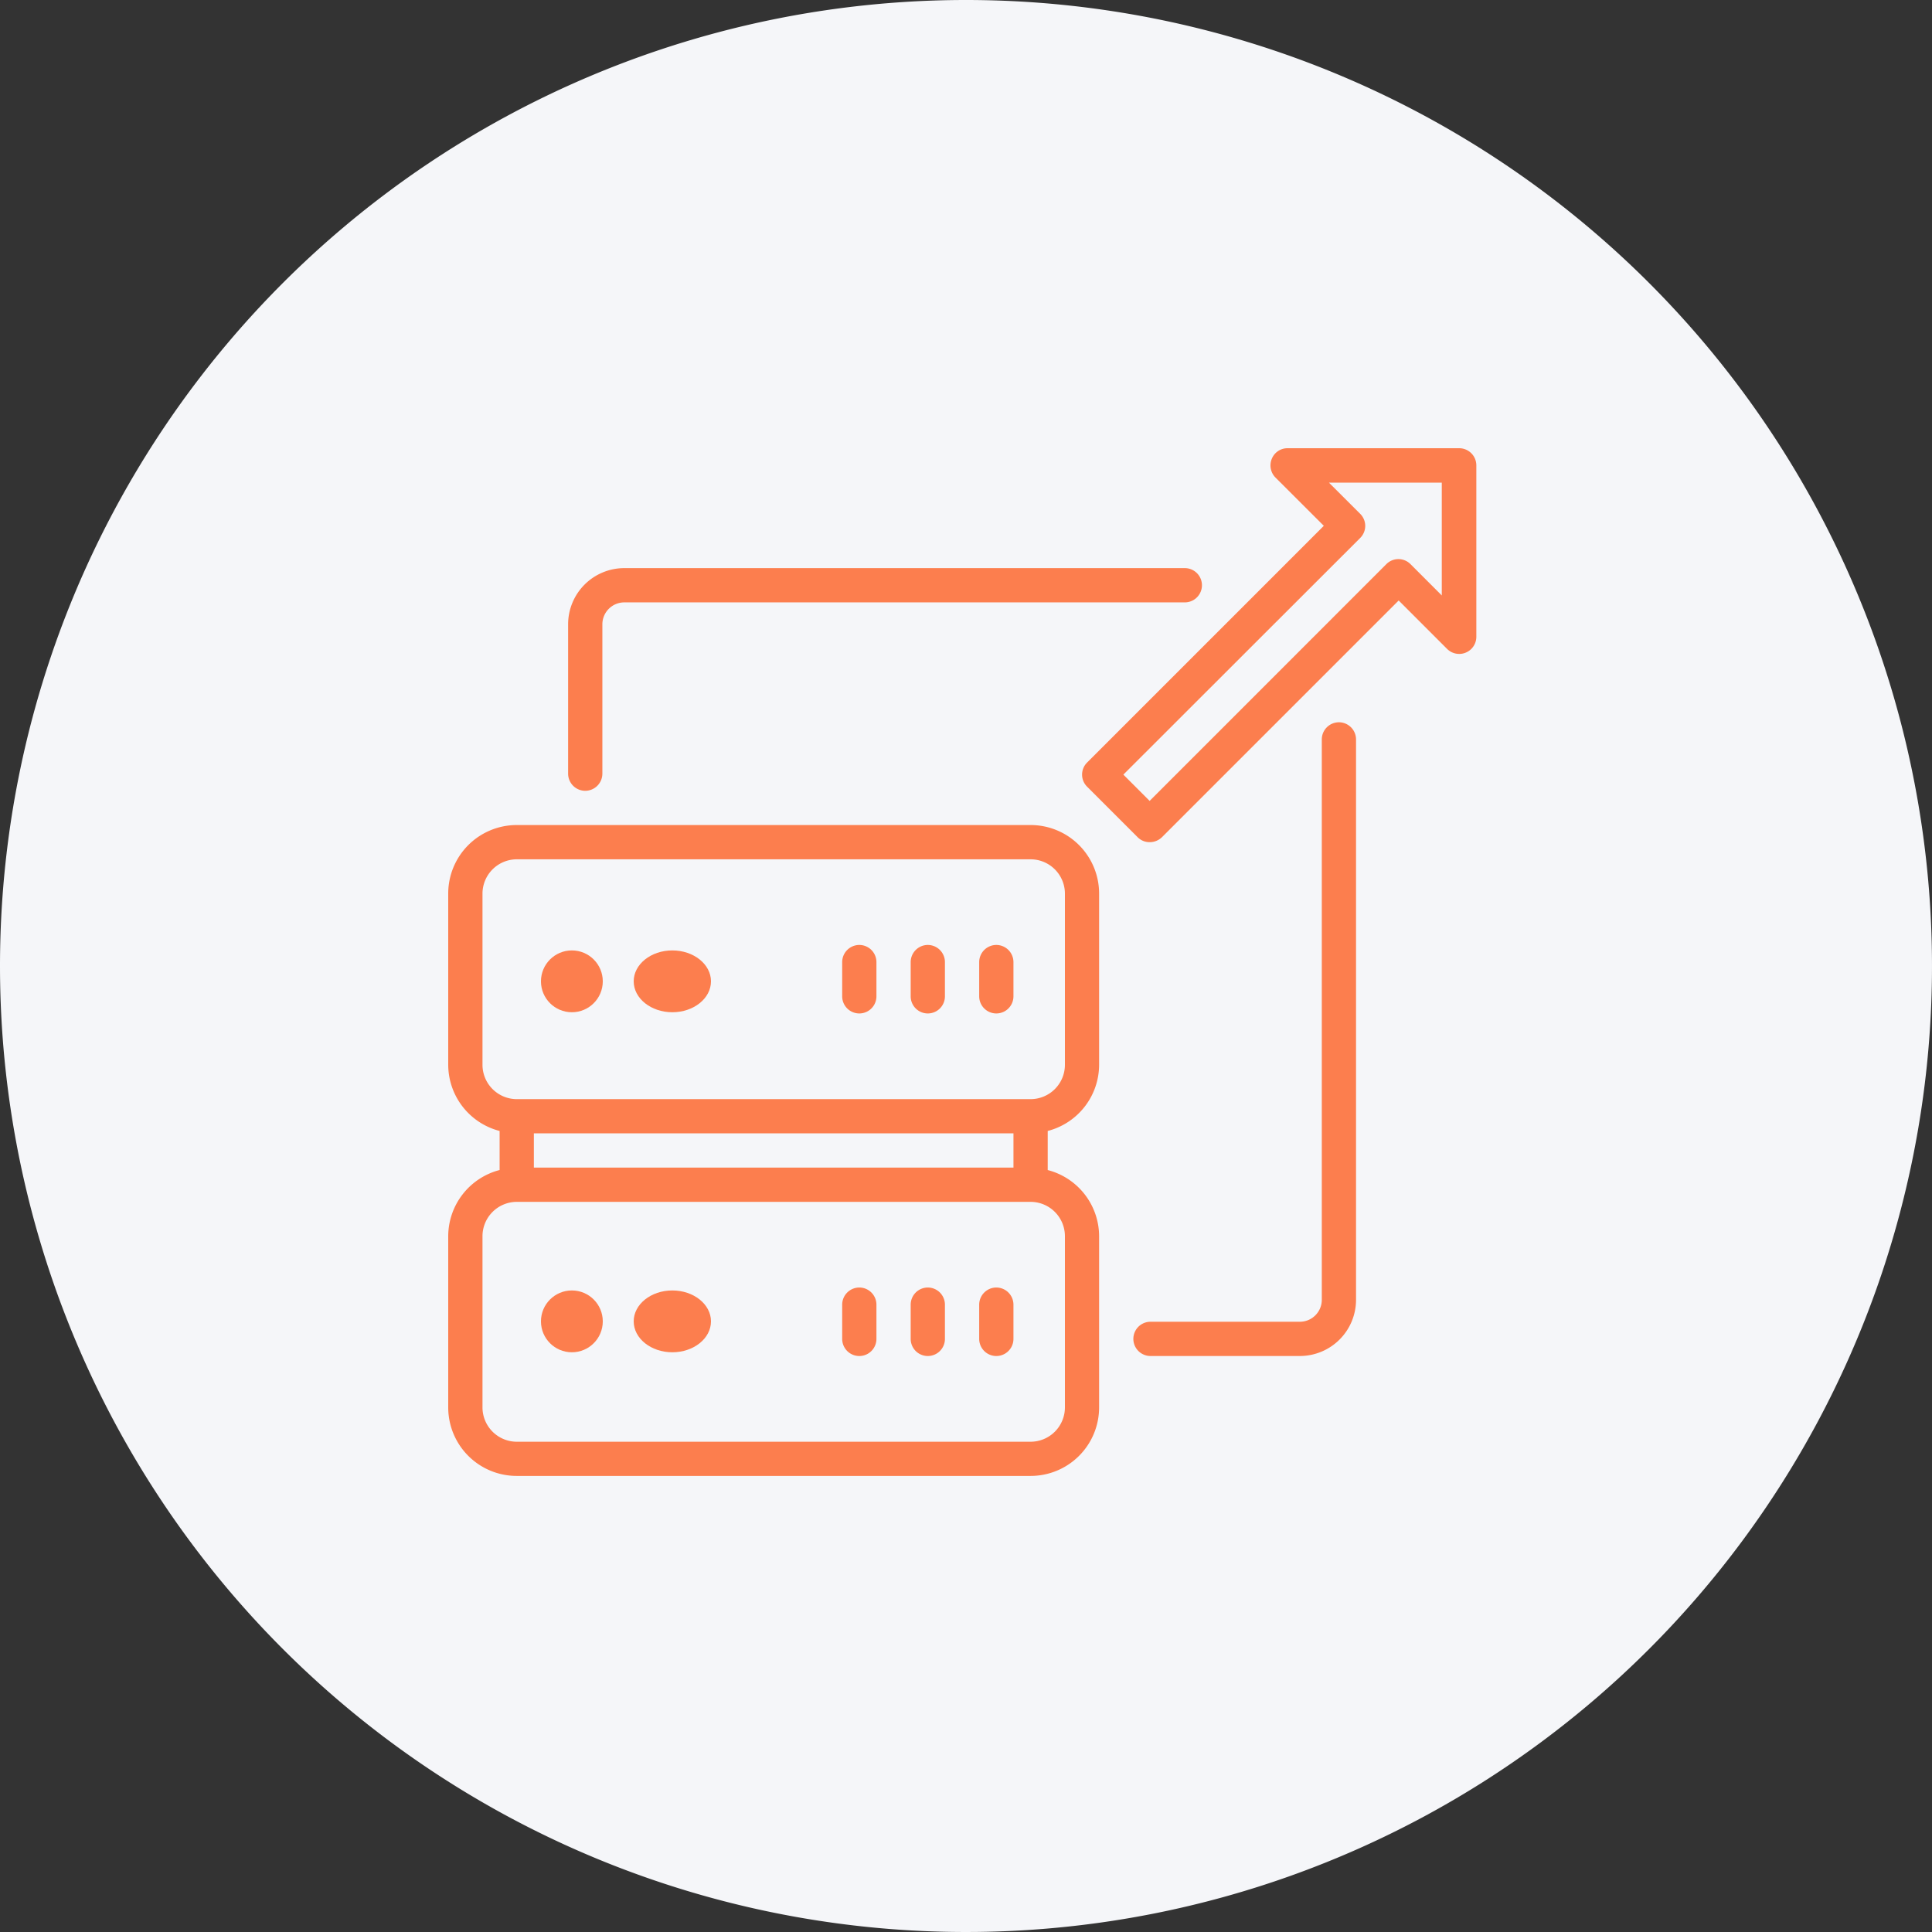 <svg xmlns="http://www.w3.org/2000/svg" width="125" height="125" viewBox="0 0 125 125">
  <rect x="0" y="0" width="125" height="125" fill="#333333" stroke="none"/>
  <g id="Gruppe_18418" data-name="Gruppe 18418" transform="translate(-621 -3887)">
    <path id="Pfad_90016" data-name="Pfad 90016" d="M62.5,0A62.5,62.5,0,1,1,0,62.5,62.5,62.5,0,0,1,62.5,0Z" transform="translate(621 3887)" fill="#f5f6f9"/>
    <g id="scalability" transform="translate(648 3914)">
      <path id="Pfad_90209" data-name="Pfad 90209" d="M39.679,24H6.433A4.432,4.432,0,0,0,2,28.433V39.515a4.433,4.433,0,0,0,3.325,4.278v2.527A4.433,4.433,0,0,0,2,50.6V61.679a4.432,4.432,0,0,0,4.433,4.433H39.679a4.432,4.432,0,0,0,4.433-4.433V50.6a4.433,4.433,0,0,0-3.325-4.278V43.793a4.433,4.433,0,0,0,3.325-4.278V28.433A4.432,4.432,0,0,0,39.679,24ZM38.571,46.164H7.541V43.948h31.03ZM41.9,50.6V61.679A2.223,2.223,0,0,1,39.679,63.9H6.433a2.223,2.223,0,0,1-2.216-2.216V50.6A2.223,2.223,0,0,1,6.433,48.38H39.679A2.223,2.223,0,0,1,41.9,50.6Zm0-11.082a2.223,2.223,0,0,1-2.216,2.216H6.433a2.223,2.223,0,0,1-2.216-2.216V28.433a2.223,2.223,0,0,1,2.216-2.216H39.679A2.223,2.223,0,0,1,41.9,28.433Z" transform="translate(0 2.38)" fill="#fc7e4e"/>
      <path id="Pfad_90210" data-name="Pfad 90210" d="M10.108,23.407A1.111,1.111,0,0,0,11.216,22.3V12.635a1.421,1.421,0,0,1,1.418-1.418H48.9A1.108,1.108,0,1,0,48.9,9H12.635A3.637,3.637,0,0,0,9,12.635V22.3a1.111,1.111,0,0,0,1.108,1.108Z" transform="translate(0.757 0.757)" fill="#fc7e4e"/>
      <path id="Pfad_90211" data-name="Pfad 90211" d="M55.3,18a1.111,1.111,0,0,0-1.108,1.108v36.26a1.421,1.421,0,0,1-1.418,1.418H43.108a1.108,1.108,0,0,0,0,2.216h9.664a3.637,3.637,0,0,0,3.635-3.635V19.108A1.111,1.111,0,0,0,55.3,18Z" transform="translate(4.328 1.731)" fill="#fc7e4e"/>
      <path id="Pfad_90212" data-name="Pfad 90212" d="M34.108,31A1.111,1.111,0,0,0,33,32.108v2.216a1.108,1.108,0,0,0,2.216,0V32.108A1.111,1.111,0,0,0,34.108,31Z" transform="translate(3.354 3.138)" fill="#fc7e4e"/>
      <path id="Pfad_90213" data-name="Pfad 90213" d="M30.108,31A1.111,1.111,0,0,0,29,32.108v2.216a1.108,1.108,0,0,0,2.216,0V32.108A1.111,1.111,0,0,0,30.108,31Z" transform="translate(2.921 3.138)" fill="#fc7e4e"/>
      <path id="Pfad_90214" data-name="Pfad 90214" d="M26.108,31A1.111,1.111,0,0,0,25,32.108v2.216a1.108,1.108,0,0,0,2.216,0V32.108A1.111,1.111,0,0,0,26.108,31Z" transform="translate(2.489 3.138)" fill="#fc7e4e"/>
      <circle id="Ellipse_2556" data-name="Ellipse 2556" cx="2" cy="2" r="2" transform="translate(8 34.492)" fill="#fc7e4e"/>
      <ellipse id="Ellipse_2557" data-name="Ellipse 2557" cx="2.5" cy="2" rx="2.5" ry="2" transform="translate(14 34.492)" fill="#fc7e4e"/>
      <path id="Pfad_90215" data-name="Pfad 90215" d="M34.108,51A1.111,1.111,0,0,0,33,52.108v2.216a1.108,1.108,0,1,0,2.216,0V52.108A1.111,1.111,0,0,0,34.108,51Z" transform="translate(3.354 5.302)" fill="#fc7e4e"/>
      <path id="Pfad_90216" data-name="Pfad 90216" d="M30.108,51A1.111,1.111,0,0,0,29,52.108v2.216a1.108,1.108,0,1,0,2.216,0V52.108A1.111,1.111,0,0,0,30.108,51Z" transform="translate(2.921 5.302)" fill="#fc7e4e"/>
      <path id="Pfad_90217" data-name="Pfad 90217" d="M26.108,51A1.111,1.111,0,0,0,25,52.108v2.216a1.108,1.108,0,1,0,2.216,0V52.108A1.111,1.111,0,0,0,26.108,51Z" transform="translate(2.489 5.302)" fill="#fc7e4e"/>
      <circle id="Ellipse_2558" data-name="Ellipse 2558" cx="2" cy="2" r="2" transform="translate(8 56.492)" fill="#fc7e4e"/>
      <ellipse id="Ellipse_2559" data-name="Ellipse 2559" cx="2.5" cy="2" rx="2.5" ry="2" transform="translate(14 56.492)" fill="#fc7e4e"/>
      <path id="Pfad_90218" data-name="Pfad 90218" d="M63.38,2H52.3a1.094,1.094,0,0,0-1.02.687A1.114,1.114,0,0,0,51.522,3.9L54.647,7.02,39.332,22.336a1.1,1.1,0,0,0,0,1.563L42.6,27.167a1.088,1.088,0,0,0,.787.321,1.135,1.135,0,0,0,.787-.321L59.49,11.852l3.125,3.125a1.109,1.109,0,0,0,1.9-.776V3.108A1.111,1.111,0,0,0,63.4,2Zm-1.108,9.519L60.255,9.5a1.1,1.1,0,0,0-1.563,0L43.377,24.818l-1.7-1.7L57,7.807a1.1,1.1,0,0,0,0-1.563L54.979,4.227h7.3v7.3Z" transform="translate(4.004)" fill="#fc7e4e"/>
    </g>
  </g>
</svg>
